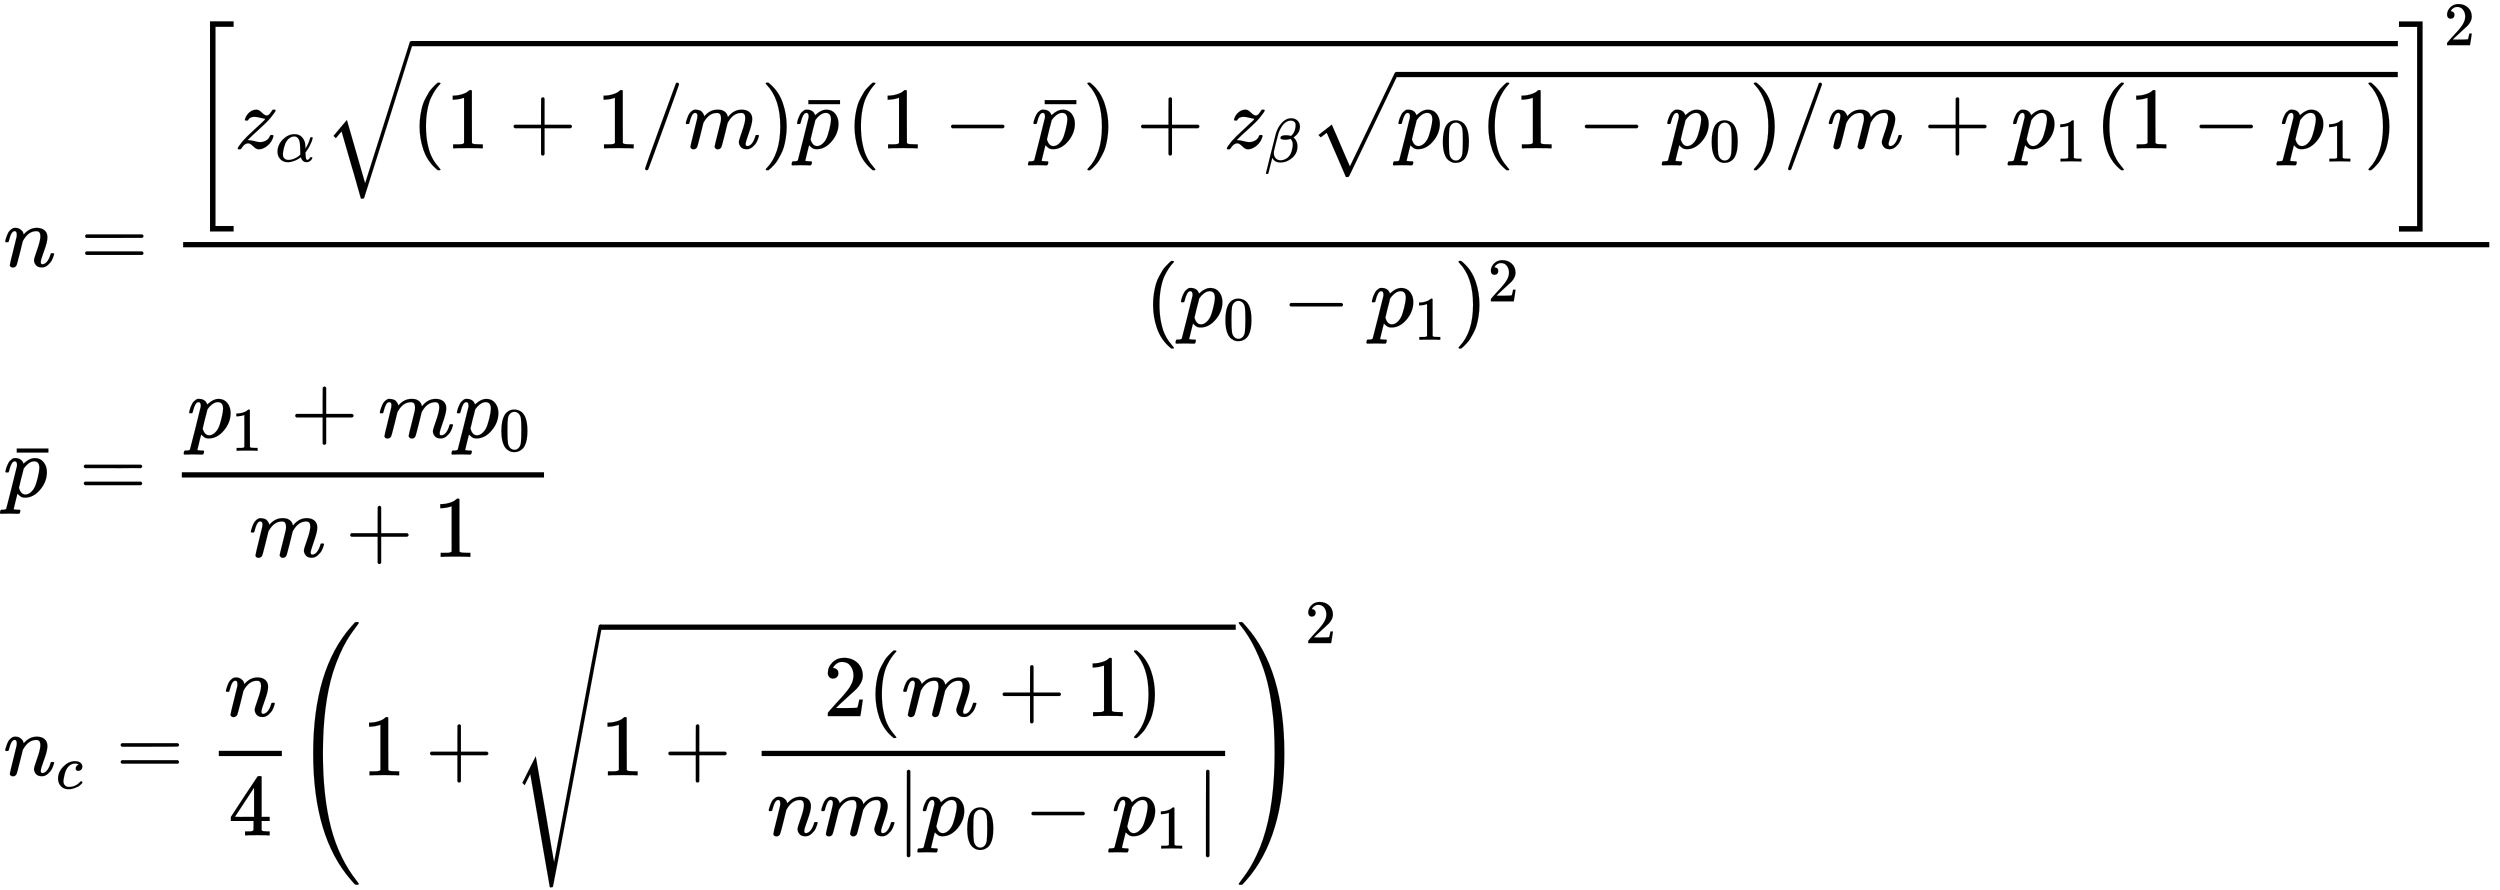 <svg xmlns="http://www.w3.org/2000/svg" role="img" aria-hidden="true" style="margin-left: -0.08ex;vertical-align: -16.54ex;font-size: 10pt;font-family: 'Microsoft Sans Serif';color: Black;" viewBox="-38.5 -3044 28548.8 10168.3" focusable="false" width="66.307ex" height="23.617ex" xmlns:xlink="http://www.w3.org/1999/xlink"><defs id="MathJax_SVG_glyphs"><path id="MJMATHI-6E" stroke-width="1" d="M 21 287 Q 22 293 24 303 T 36 341 T 56 388 T 89 425 T 135 442 Q 171 442 195 424 T 225 390 T 231 369 Q 231 367 232 367 L 243 378 Q 304 442 382 442 Q 436 442 469 415 T 503 336 T 465 179 T 427 52 Q 427 26 444 26 Q 450 26 453 27 Q 482 32 505 65 T 540 145 Q 542 153 560 153 Q 580 153 580 145 Q 580 144 576 130 Q 568 101 554 73 T 508 17 T 439 -10 Q 392 -10 371 17 T 350 73 Q 350 92 386 193 T 423 345 Q 423 404 379 404 H 374 Q 288 404 229 303 L 222 291 L 189 157 Q 156 26 151 16 Q 138 -11 108 -11 Q 95 -11 87 -5 T 76 7 T 74 17 Q 74 30 112 180 T 152 343 Q 153 348 153 366 Q 153 405 129 405 Q 91 405 66 305 Q 60 285 60 284 Q 58 278 41 278 H 27 Q 21 284 21 287 Z" /><path id="MJMAIN-3D" stroke-width="1" d="M 56 347 Q 56 360 70 367 H 707 Q 722 359 722 347 Q 722 336 708 328 L 390 327 H 72 Q 56 332 56 347 Z M 56 153 Q 56 168 72 173 H 708 Q 722 163 722 153 Q 722 140 707 133 H 70 Q 56 140 56 153 Z" /><path id="MJMAIN-5B" stroke-width="1" d="M 118 -250 V 750 H 255 V 710 H 158 V -210 H 255 V -250 H 118 Z" /><path id="MJMATHI-7A" stroke-width="1" d="M 347 338 Q 337 338 294 349 T 231 360 Q 211 360 197 356 T 174 346 T 162 335 T 155 324 L 153 320 Q 150 317 138 317 Q 117 317 117 325 Q 117 330 120 339 Q 133 378 163 406 T 229 440 Q 241 442 246 442 Q 271 442 291 425 T 329 392 T 367 375 Q 389 375 411 408 T 434 441 Q 435 442 449 442 H 462 Q 468 436 468 434 Q 468 430 463 420 T 449 399 T 432 377 T 418 358 L 411 349 Q 368 298 275 214 T 160 106 L 148 94 L 163 93 Q 185 93 227 82 T 290 71 Q 328 71 360 90 T 402 140 Q 406 149 409 151 T 424 153 Q 443 153 443 143 Q 443 138 442 134 Q 425 72 376 31 T 278 -11 Q 252 -11 232 6 T 193 40 T 155 57 Q 111 57 76 -3 Q 70 -11 59 -11 H 54 H 41 Q 35 -5 35 -2 Q 35 13 93 84 Q 132 129 225 214 T 340 322 Q 352 338 347 338 Z" /><path id="MJMATHI-3B1" stroke-width="1" d="M 34 156 Q 34 270 120 356 T 309 442 Q 379 442 421 402 T 478 304 Q 484 275 485 237 V 208 Q 534 282 560 374 Q 564 388 566 390 T 582 393 Q 603 393 603 385 Q 603 376 594 346 T 558 261 T 497 161 L 486 147 L 487 123 Q 489 67 495 47 T 514 26 Q 528 28 540 37 T 557 60 Q 559 67 562 68 T 577 70 Q 597 70 597 62 Q 597 56 591 43 Q 579 19 556 5 T 512 -10 H 505 Q 438 -10 414 62 L 411 69 L 400 61 Q 390 53 370 41 T 325 18 T 267 -2 T 203 -11 Q 124 -11 79 39 T 34 156 Z M 208 26 Q 257 26 306 47 T 379 90 L 403 112 Q 401 255 396 290 Q 382 405 304 405 Q 235 405 183 332 Q 156 292 139 224 T 121 120 Q 121 71 146 49 T 208 26 Z" /><path id="MJMAIN-28" stroke-width="1" d="M 94 250 Q 94 319 104 381 T 127 488 T 164 576 T 202 643 T 244 695 T 277 729 T 302 750 H 315 H 319 Q 333 750 333 741 Q 333 738 316 720 T 275 667 T 226 581 T 184 443 T 167 250 T 184 58 T 225 -81 T 274 -167 T 316 -220 T 333 -241 Q 333 -250 318 -250 H 315 H 302 L 274 -226 Q 180 -141 137 -14 T 94 250 Z" /><path id="MJMAIN-31" stroke-width="1" d="M 213 578 L 200 573 Q 186 568 160 563 T 102 556 H 83 V 602 H 102 Q 149 604 189 617 T 245 641 T 273 663 Q 275 666 285 666 Q 294 666 302 660 V 361 L 303 61 Q 310 54 315 52 T 339 48 T 401 46 H 427 V 0 H 416 Q 395 3 257 3 Q 121 3 100 0 H 88 V 46 H 114 Q 136 46 152 46 T 177 47 T 193 50 T 201 52 T 207 57 T 213 61 V 578 Z" /><path id="MJMAIN-2B" stroke-width="1" d="M 56 237 T 56 250 T 70 270 H 369 V 420 L 370 570 Q 380 583 389 583 Q 402 583 409 568 V 270 H 707 Q 722 262 722 250 T 707 230 H 409 V -68 Q 401 -82 391 -82 H 389 H 387 Q 375 -82 369 -68 V 230 H 70 Q 56 237 56 250 Z" /><path id="MJMAIN-2F" stroke-width="1" d="M 423 750 Q 432 750 438 744 T 444 730 Q 444 725 271 248 T 92 -240 Q 85 -250 75 -250 Q 68 -250 62 -245 T 56 -231 Q 56 -221 230 257 T 407 740 Q 411 750 423 750 Z" /><path id="MJMATHI-6D" stroke-width="1" d="M 21 287 Q 22 293 24 303 T 36 341 T 56 388 T 88 425 T 132 442 T 175 435 T 205 417 T 221 395 T 229 376 L 231 369 Q 231 367 232 367 L 243 378 Q 303 442 384 442 Q 401 442 415 440 T 441 433 T 460 423 T 475 411 T 485 398 T 493 385 T 497 373 T 500 364 T 502 357 L 510 367 Q 573 442 659 442 Q 713 442 746 415 T 780 336 Q 780 285 742 178 T 704 50 Q 705 36 709 31 T 724 26 Q 752 26 776 56 T 815 138 Q 818 149 821 151 T 837 153 Q 857 153 857 145 Q 857 144 853 130 Q 845 101 831 73 T 785 17 T 716 -10 Q 669 -10 648 17 T 627 73 Q 627 92 663 193 T 700 345 Q 700 404 656 404 H 651 Q 565 404 506 303 L 499 291 L 466 157 Q 433 26 428 16 Q 415 -11 385 -11 Q 372 -11 364 -4 T 353 8 T 350 18 Q 350 29 384 161 L 420 307 Q 423 322 423 345 Q 423 404 379 404 H 374 Q 288 404 229 303 L 222 291 L 189 157 Q 156 26 151 16 Q 138 -11 108 -11 Q 95 -11 87 -5 T 76 7 T 74 17 Q 74 30 112 181 Q 151 335 151 342 Q 154 357 154 369 Q 154 405 129 405 Q 107 405 92 377 T 69 316 T 57 280 Q 55 278 41 278 H 27 Q 21 284 21 287 Z" /><path id="MJMAIN-29" stroke-width="1" d="M 60 749 L 64 750 Q 69 750 74 750 H 86 L 114 726 Q 208 641 251 514 T 294 250 Q 294 182 284 119 T 261 12 T 224 -76 T 186 -143 T 145 -194 T 113 -227 T 90 -246 Q 87 -249 86 -250 H 74 Q 66 -250 63 -250 T 58 -247 T 55 -238 Q 56 -237 66 -225 Q 221 -64 221 250 T 66 725 Q 56 737 55 738 Q 55 746 60 749 Z" /><path id="MJMATHI-70" stroke-width="1" d="M 23 287 Q 24 290 25 295 T 30 317 T 40 348 T 55 381 T 75 411 T 101 433 T 134 442 Q 209 442 230 378 L 240 387 Q 302 442 358 442 Q 423 442 460 395 T 497 281 Q 497 173 421 82 T 249 -10 Q 227 -10 210 -4 Q 199 1 187 11 T 168 28 L 161 36 Q 160 35 139 -51 T 118 -138 Q 118 -144 126 -145 T 163 -148 H 188 Q 194 -155 194 -157 T 191 -175 Q 188 -187 185 -190 T 172 -194 Q 170 -194 161 -194 T 127 -193 T 65 -192 Q -5 -192 -24 -194 H -32 Q -39 -187 -39 -183 Q -37 -156 -26 -148 H -6 Q 28 -147 33 -136 Q 36 -130 94 103 T 155 350 Q 156 355 156 364 Q 156 405 131 405 Q 109 405 94 377 T 71 316 T 59 280 Q 57 278 43 278 H 29 Q 23 284 23 287 Z M 178 102 Q 200 26 252 26 Q 282 26 310 49 T 356 107 Q 374 141 392 215 T 411 325 V 331 Q 411 405 350 405 Q 339 405 328 402 T 306 393 T 286 380 T 269 365 T 254 350 T 243 336 T 235 326 L 232 322 Q 232 321 229 308 T 218 264 T 204 212 Q 178 106 178 102 Z" /><path id="MJMAIN-AF" stroke-width="1" d="M 69 544 V 590 H 430 V 544 H 69 Z" /><path id="MJMAIN-2212" stroke-width="1" d="M 84 237 T 84 250 T 98 270 H 679 Q 694 262 694 250 T 679 230 H 98 Q 84 237 84 250 Z" /><path id="MJMATHI-3B2" stroke-width="1" d="M 29 -194 Q 23 -188 23 -186 Q 23 -183 102 134 T 186 465 Q 208 533 243 584 T 309 658 Q 365 705 429 705 H 431 Q 493 705 533 667 T 573 570 Q 573 465 469 396 L 482 383 Q 533 332 533 252 Q 533 139 448 65 T 257 -10 Q 227 -10 203 -2 T 165 17 T 143 40 T 131 59 T 126 65 L 62 -188 Q 60 -194 42 -194 H 29 Z M 353 431 Q 392 431 427 419 L 432 422 Q 436 426 439 429 T 449 439 T 461 453 T 472 471 T 484 495 T 493 524 T 501 560 Q 503 569 503 593 Q 503 611 502 616 Q 487 667 426 667 Q 384 667 347 643 T 286 582 T 247 514 T 224 455 Q 219 439 186 308 T 152 168 Q 151 163 151 147 Q 151 99 173 68 Q 204 26 260 26 Q 302 26 349 51 T 425 137 Q 441 171 449 214 T 457 279 Q 457 337 422 372 Q 380 358 347 358 H 337 Q 258 358 258 389 Q 258 396 261 403 Q 275 431 353 431 Z" /><path id="MJMAIN-30" stroke-width="1" d="M 96 585 Q 152 666 249 666 Q 297 666 345 640 T 423 548 Q 460 465 460 320 Q 460 165 417 83 Q 397 41 362 16 T 301 -15 T 250 -22 Q 224 -22 198 -16 T 137 16 T 82 83 Q 39 165 39 320 Q 39 494 96 585 Z M 321 597 Q 291 629 250 629 Q 208 629 178 597 Q 153 571 145 525 T 137 333 Q 137 175 145 125 T 181 46 Q 209 16 250 16 Q 290 16 318 46 Q 347 76 354 130 T 362 333 Q 362 478 354 524 T 321 597 Z" /><path id="MJSZ1-221A" stroke-width="1" d="M 263 249 Q 264 249 315 130 T 417 -108 T 470 -228 L 725 302 Q 981 837 982 839 Q 989 850 1001 850 Q 1008 850 1013 844 T 1020 832 V 826 L 741 243 Q 645 43 540 -176 Q 479 -303 469 -324 T 453 -348 Q 449 -350 436 -350 L 424 -349 L 315 -96 Q 206 156 205 156 L 171 130 Q 138 104 137 104 L 111 130 L 263 249 Z" /><path id="MJSZ2-221A" stroke-width="1" d="M 1001 1150 Q 1017 1150 1020 1132 Q 1020 1127 741 244 L 460 -643 Q 453 -650 436 -650 H 424 Q 423 -647 423 -645 T 421 -640 T 419 -631 T 415 -617 T 408 -594 T 399 -560 T 385 -512 T 367 -448 T 343 -364 T 312 -259 L 203 119 L 138 41 L 111 67 L 212 188 L 264 248 L 472 -474 L 983 1140 Q 988 1150 1001 1150 Z" /><path id="MJMAIN-5D" stroke-width="1" d="M 22 710 V 750 H 159 V -250 H 22 V -210 H 119 V 710 H 22 Z" /><path id="MJSZ3-5B" stroke-width="1" d="M 247 -949 V 1450 H 516 V 1388 H 309 V -887 H 516 V -949 H 247 Z" /><path id="MJSZ3-5D" stroke-width="1" d="M 11 1388 V 1450 H 280 V -949 H 11 V -887 H 218 V 1388 H 11 Z" /><path id="MJMAIN-32" stroke-width="1" d="M 109 429 Q 82 429 66 447 T 50 491 Q 50 562 103 614 T 235 666 Q 326 666 387 610 T 449 465 Q 449 422 429 383 T 381 315 T 301 241 Q 265 210 201 149 L 142 93 L 218 92 Q 375 92 385 97 Q 392 99 409 186 V 189 H 449 V 186 Q 448 183 436 95 T 421 3 V 0 H 50 V 19 V 31 Q 50 38 56 46 T 86 81 Q 115 113 136 137 Q 145 147 170 174 T 204 211 T 233 244 T 261 278 T 284 308 T 305 340 T 320 369 T 333 401 T 340 431 T 343 464 Q 343 527 309 573 T 212 619 Q 179 619 154 602 T 119 569 T 109 550 Q 109 549 114 549 Q 132 549 151 535 T 170 489 Q 170 464 154 447 T 109 429 Z" /><path id="MJMATHI-63" stroke-width="1" d="M 34 159 Q 34 268 120 355 T 306 442 Q 362 442 394 418 T 427 355 Q 427 326 408 306 T 360 285 Q 341 285 330 295 T 319 325 T 330 359 T 352 380 T 366 386 H 367 Q 367 388 361 392 T 340 400 T 306 404 Q 276 404 249 390 Q 228 381 206 359 Q 162 315 142 235 T 121 119 Q 121 73 147 50 Q 169 26 205 26 H 209 Q 321 26 394 111 Q 403 121 406 121 Q 410 121 419 112 T 429 98 T 420 83 T 391 55 T 346 25 T 282 0 T 202 -11 Q 127 -11 81 37 T 34 159 Z" /><path id="MJMAIN-34" stroke-width="1" d="M 462 0 Q 444 3 333 3 Q 217 3 199 0 H 190 V 46 H 221 Q 241 46 248 46 T 265 48 T 279 53 T 286 61 Q 287 63 287 115 V 165 H 28 V 211 L 179 442 Q 332 674 334 675 Q 336 677 355 677 H 373 L 379 671 V 211 H 471 V 165 H 379 V 114 Q 379 73 379 66 T 385 54 Q 393 47 442 46 H 471 V 0 H 462 Z M 293 211 V 545 L 74 212 L 183 211 H 293 Z" /><path id="MJMAIN-7C" stroke-width="1" d="M 139 -249 H 137 Q 125 -249 119 -235 V 251 L 120 737 Q 130 750 139 750 Q 152 750 159 735 V -235 Q 151 -249 141 -249 H 139 Z" /><path id="MJSZ4-221A" stroke-width="1" d="M 983 1739 Q 988 1750 1001 1750 Q 1008 1750 1013 1745 T 1020 1733 Q 1020 1726 742 244 T 460 -1241 Q 458 -1250 439 -1250 H 436 Q 424 -1250 424 -1248 L 410 -1166 Q 395 -1083 367 -920 T 312 -601 L 201 44 L 137 -83 L 111 -57 L 187 96 L 264 247 Q 265 246 369 -357 Q 470 -958 473 -963 L 727 384 Q 979 1729 983 1739 Z" /><path id="MJSZ4-28" stroke-width="1" d="M 758 -1237 T 758 -1240 T 752 -1249 H 736 Q 718 -1249 717 -1248 Q 711 -1245 672 -1199 Q 237 -706 237 251 T 672 1700 Q 697 1730 716 1749 Q 718 1750 735 1750 H 752 Q 758 1744 758 1741 Q 758 1737 740 1713 T 689 1644 T 619 1537 T 540 1380 T 463 1176 Q 348 802 348 251 Q 348 -242 441 -599 T 744 -1218 Q 758 -1237 758 -1240 Z" /><path id="MJSZ4-29" stroke-width="1" d="M 33 1741 Q 33 1750 51 1750 H 60 H 65 Q 73 1750 81 1743 T 119 1700 Q 554 1207 554 251 Q 554 -707 119 -1199 Q 76 -1250 66 -1250 Q 65 -1250 62 -1250 T 56 -1249 Q 55 -1249 53 -1249 T 49 -1250 Q 33 -1250 33 -1239 Q 33 -1236 50 -1214 T 98 -1150 T 163 -1052 T 238 -910 T 311 -727 Q 443 -335 443 251 Q 443 402 436 532 T 405 831 T 339 1142 T 224 1438 T 50 1716 Q 33 1737 33 1741 Z" /></defs><g fill="currentColor" stroke="currentColor" stroke-width="0" transform="matrix(1 0 0 -1 0 0)"><use x="0" y="0" xmlns:NS2="http://www.w3.org/1999/xlink" NS2:href="#MJMATHI-6E" /><use x="878" y="0" xmlns:NS3="http://www.w3.org/1999/xlink" NS3:href="#MJMAIN-3D" /><g transform="translate(1656)"><g transform="translate(397)"><rect stroke="none" x="0" y="220" width="26335" height="60" /><g transform="translate(60 1350)"><use xmlns:NS4="http://www.w3.org/1999/xlink" NS4:href="#MJSZ3-5B" /><g transform="translate(528)"><use x="0" y="0" xmlns:NS5="http://www.w3.org/1999/xlink" NS5:href="#MJMATHI-7A" /><use transform="scale(0.707)" x="658" y="-213" xmlns:NS6="http://www.w3.org/1999/xlink" NS6:href="#MJMATHI-3B1" /></g><g transform="translate(1546)"><use x="0" y="75" xmlns:NS7="http://www.w3.org/1999/xlink" NS7:href="#MJSZ2-221A" /><rect stroke="none" x="1000" y="1166" width="22685" height="60" /><g transform="translate(1000)"><use x="0" y="0" xmlns:NS8="http://www.w3.org/1999/xlink" NS8:href="#MJMAIN-28" /><use x="389" y="0" xmlns:NS9="http://www.w3.org/1999/xlink" NS9:href="#MJMAIN-31" /><use x="1112" y="0" xmlns:NS10="http://www.w3.org/1999/xlink" NS10:href="#MJMAIN-2B" /><use x="2112" y="0" xmlns:NS11="http://www.w3.org/1999/xlink" NS11:href="#MJMAIN-31" /><use x="2613" y="0" xmlns:NS12="http://www.w3.org/1999/xlink" NS12:href="#MJMAIN-2F" /><use x="3113" y="0" xmlns:NS13="http://www.w3.org/1999/xlink" NS13:href="#MJMATHI-6D" /><use x="3992" y="0" xmlns:NS14="http://www.w3.org/1999/xlink" NS14:href="#MJMAIN-29" /><g transform="translate(4381)"><use x="0" y="0" xmlns:NS15="http://www.w3.org/1999/xlink" NS15:href="#MJMATHI-70" /><use x="84" y="-39" xmlns:NS16="http://www.w3.org/1999/xlink" NS16:href="#MJMAIN-AF" /></g><use x="4967" y="0" xmlns:NS17="http://www.w3.org/1999/xlink" NS17:href="#MJMAIN-28" /><use x="5356" y="0" xmlns:NS18="http://www.w3.org/1999/xlink" NS18:href="#MJMAIN-31" /><use x="6079" y="0" xmlns:NS19="http://www.w3.org/1999/xlink" NS19:href="#MJMAIN-2212" /><g transform="translate(7080)"><use x="0" y="0" xmlns:NS20="http://www.w3.org/1999/xlink" NS20:href="#MJMATHI-70" /><use x="84" y="-39" xmlns:NS21="http://www.w3.org/1999/xlink" NS21:href="#MJMAIN-AF" /></g><use x="7665" y="0" xmlns:NS22="http://www.w3.org/1999/xlink" NS22:href="#MJMAIN-29" /><use x="8277" y="0" xmlns:NS23="http://www.w3.org/1999/xlink" NS23:href="#MJMAIN-2B" /><g transform="translate(9277)"><use x="0" y="0" xmlns:NS24="http://www.w3.org/1999/xlink" NS24:href="#MJMATHI-7A" /><use transform="scale(0.707)" x="658" y="-219" xmlns:NS25="http://www.w3.org/1999/xlink" NS25:href="#MJMATHI-3B2" /></g><g transform="translate(10248)"><use x="0" y="22" xmlns:NS26="http://www.w3.org/1999/xlink" NS26:href="#MJSZ1-221A" /><rect stroke="none" x="1000" y="813" width="11436" height="60" /><g transform="translate(1000)"><use x="0" y="0" xmlns:NS27="http://www.w3.org/1999/xlink" NS27:href="#MJMATHI-70" /><use transform="scale(0.707)" x="712" y="-213" xmlns:NS28="http://www.w3.org/1999/xlink" NS28:href="#MJMAIN-30" /><use x="957" y="0" xmlns:NS29="http://www.w3.org/1999/xlink" NS29:href="#MJMAIN-28" /><use x="1346" y="0" xmlns:NS30="http://www.w3.org/1999/xlink" NS30:href="#MJMAIN-31" /><use x="2069" y="0" xmlns:NS31="http://www.w3.org/1999/xlink" NS31:href="#MJMAIN-2212" /><g transform="translate(3070)"><use x="0" y="0" xmlns:NS32="http://www.w3.org/1999/xlink" NS32:href="#MJMATHI-70" /><use transform="scale(0.707)" x="712" y="-213" xmlns:NS33="http://www.w3.org/1999/xlink" NS33:href="#MJMAIN-30" /></g><use x="4027" y="0" xmlns:NS34="http://www.w3.org/1999/xlink" NS34:href="#MJMAIN-29" /><use x="4417" y="0" xmlns:NS35="http://www.w3.org/1999/xlink" NS35:href="#MJMAIN-2F" /><use x="4917" y="0" xmlns:NS36="http://www.w3.org/1999/xlink" NS36:href="#MJMATHI-6D" /><use x="6018" y="0" xmlns:NS37="http://www.w3.org/1999/xlink" NS37:href="#MJMAIN-2B" /><g transform="translate(7019)"><use x="0" y="0" xmlns:NS38="http://www.w3.org/1999/xlink" NS38:href="#MJMATHI-70" /><use transform="scale(0.707)" x="712" y="-213" xmlns:NS39="http://www.w3.org/1999/xlink" NS39:href="#MJMAIN-31" /></g><use x="7976" y="0" xmlns:NS40="http://www.w3.org/1999/xlink" NS40:href="#MJMAIN-28" /><use x="8366" y="0" xmlns:NS41="http://www.w3.org/1999/xlink" NS41:href="#MJMAIN-31" /><use x="9088" y="0" xmlns:NS42="http://www.w3.org/1999/xlink" NS42:href="#MJMAIN-2212" /><g transform="translate(10089)"><use x="0" y="0" xmlns:NS43="http://www.w3.org/1999/xlink" NS43:href="#MJMATHI-70" /><use transform="scale(0.707)" x="712" y="-213" xmlns:NS44="http://www.w3.org/1999/xlink" NS44:href="#MJMAIN-31" /></g><use x="11046" y="0" xmlns:NS45="http://www.w3.org/1999/xlink" NS45:href="#MJMAIN-29" /></g></g></g></g><use x="25233" y="-1" xmlns:NS46="http://www.w3.org/1999/xlink" NS46:href="#MJSZ3-5D" /><use transform="scale(0.707)" x="36432" y="1665" xmlns:NS47="http://www.w3.org/1999/xlink" NS47:href="#MJMAIN-32" /></g><g transform="translate(10982 -686)"><use x="0" y="0" xmlns:NS48="http://www.w3.org/1999/xlink" NS48:href="#MJMAIN-28" /><g transform="translate(389)"><use x="0" y="0" xmlns:NS49="http://www.w3.org/1999/xlink" NS49:href="#MJMATHI-70" /><use transform="scale(0.707)" x="712" y="-213" xmlns:NS50="http://www.w3.org/1999/xlink" NS50:href="#MJMAIN-30" /></g><use x="1569" y="0" xmlns:NS51="http://www.w3.org/1999/xlink" NS51:href="#MJMAIN-2212" /><g transform="translate(2569)"><use x="0" y="0" xmlns:NS52="http://www.w3.org/1999/xlink" NS52:href="#MJMATHI-70" /><use transform="scale(0.707)" x="712" y="-213" xmlns:NS53="http://www.w3.org/1999/xlink" NS53:href="#MJMAIN-31" /></g><g transform="translate(3527)"><use x="0" y="0" xmlns:NS54="http://www.w3.org/1999/xlink" NS54:href="#MJMAIN-29" /><use transform="scale(0.707)" x="550" y="408" xmlns:NS55="http://www.w3.org/1999/xlink" NS55:href="#MJMAIN-32" /></g></g></g></g><g transform="translate(0 -2629)"><use x="0" y="0" xmlns:NS56="http://www.w3.org/1999/xlink" NS56:href="#MJMATHI-70" /><use x="84" y="-39" xmlns:NS57="http://www.w3.org/1999/xlink" NS57:href="#MJMAIN-AF" /><use x="863" y="0" xmlns:NS58="http://www.w3.org/1999/xlink" NS58:href="#MJMAIN-3D" /><g transform="translate(1641)"><g transform="translate(397)"><rect stroke="none" x="0" y="220" width="4136" height="60" /><g transform="translate(60 676)"><use x="0" y="0" xmlns:NS59="http://www.w3.org/1999/xlink" NS59:href="#MJMATHI-70" /><use transform="scale(0.707)" x="712" y="-213" xmlns:NS60="http://www.w3.org/1999/xlink" NS60:href="#MJMAIN-31" /><use x="1179" y="0" xmlns:NS61="http://www.w3.org/1999/xlink" NS61:href="#MJMAIN-2B" /><use x="2180" y="0" xmlns:NS62="http://www.w3.org/1999/xlink" NS62:href="#MJMATHI-6D" /><g transform="translate(3058)"><use x="0" y="0" xmlns:NS63="http://www.w3.org/1999/xlink" NS63:href="#MJMATHI-70" /><use transform="scale(0.707)" x="712" y="-213" xmlns:NS64="http://www.w3.org/1999/xlink" NS64:href="#MJMAIN-30" /></g></g><g transform="translate(767 -686)"><use x="0" y="0" xmlns:NS65="http://www.w3.org/1999/xlink" NS65:href="#MJMATHI-6D" /><use x="1100" y="0" xmlns:NS66="http://www.w3.org/1999/xlink" NS66:href="#MJMAIN-2B" /><use x="2101" y="0" xmlns:NS67="http://www.w3.org/1999/xlink" NS67:href="#MJMAIN-31" /></g></g></g></g><g transform="translate(0 -5810)"><use x="0" y="0" xmlns:NS68="http://www.w3.org/1999/xlink" NS68:href="#MJMATHI-6E" /><use transform="scale(0.707)" x="849" y="-213" xmlns:NS69="http://www.w3.org/1999/xlink" NS69:href="#MJMATHI-63" /><use x="1284" y="0" xmlns:NS70="http://www.w3.org/1999/xlink" NS70:href="#MJMAIN-3D" /><g transform="translate(2063)"><g transform="translate(397)"><rect stroke="none" x="0" y="220" width="720" height="60" /><use x="60" y="676" xmlns:NS71="http://www.w3.org/1999/xlink" NS71:href="#MJMATHI-6E" /><use x="110" y="-686" xmlns:NS72="http://www.w3.org/1999/xlink" NS72:href="#MJMAIN-34" /></g></g><g transform="translate(3301)"><use xmlns:NS73="http://www.w3.org/1999/xlink" NS73:href="#MJSZ4-28" /><use x="792" y="0" xmlns:NS74="http://www.w3.org/1999/xlink" NS74:href="#MJMAIN-31" /><use x="1515" y="0" xmlns:NS75="http://www.w3.org/1999/xlink" NS75:href="#MJMAIN-2B" /><g transform="translate(2515)"><use x="0" y="-29" xmlns:NS76="http://www.w3.org/1999/xlink" NS76:href="#MJSZ4-221A" /><rect stroke="none" x="1000" y="1662" width="7257" height="60" /><g transform="translate(1000)"><use x="0" y="0" xmlns:NS77="http://www.w3.org/1999/xlink" NS77:href="#MJMAIN-31" /><use x="722" y="0" xmlns:NS78="http://www.w3.org/1999/xlink" NS78:href="#MJMAIN-2B" /><g transform="translate(1501)"><g transform="translate(342)"><rect stroke="none" x="0" y="220" width="5293" height="60" /><g transform="translate(706 676)"><use x="0" y="0" xmlns:NS79="http://www.w3.org/1999/xlink" NS79:href="#MJMAIN-32" /><use x="500" y="0" xmlns:NS80="http://www.w3.org/1999/xlink" NS80:href="#MJMAIN-28" /><use x="890" y="0" xmlns:NS81="http://www.w3.org/1999/xlink" NS81:href="#MJMATHI-6D" /><use x="1990" y="0" xmlns:NS82="http://www.w3.org/1999/xlink" NS82:href="#MJMAIN-2B" /><use x="2991" y="0" xmlns:NS83="http://www.w3.org/1999/xlink" NS83:href="#MJMAIN-31" /><use x="3491" y="0" xmlns:NS84="http://www.w3.org/1999/xlink" NS84:href="#MJMAIN-29" /></g><g transform="translate(60 -686)"><use x="0" y="0" xmlns:NS85="http://www.w3.org/1999/xlink" NS85:href="#MJMATHI-6E" /><use x="600" y="0" xmlns:NS86="http://www.w3.org/1999/xlink" NS86:href="#MJMATHI-6D" /><use x="1479" y="0" xmlns:NS87="http://www.w3.org/1999/xlink" NS87:href="#MJMAIN-7C" /><g transform="translate(1757)"><use x="0" y="0" xmlns:NS88="http://www.w3.org/1999/xlink" NS88:href="#MJMATHI-70" /><use transform="scale(0.707)" x="712" y="-213" xmlns:NS89="http://www.w3.org/1999/xlink" NS89:href="#MJMAIN-30" /></g><use x="2937" y="0" xmlns:NS90="http://www.w3.org/1999/xlink" NS90:href="#MJMAIN-2212" /><g transform="translate(3937)"><use x="0" y="0" xmlns:NS91="http://www.w3.org/1999/xlink" NS91:href="#MJMATHI-70" /><use transform="scale(0.707)" x="712" y="-213" xmlns:NS92="http://www.w3.org/1999/xlink" NS92:href="#MJMAIN-31" /></g><use x="4895" y="0" xmlns:NS93="http://www.w3.org/1999/xlink" NS93:href="#MJMAIN-7C" /></g></g></g></g></g><use x="10773" y="0" xmlns:NS94="http://www.w3.org/1999/xlink" NS94:href="#MJSZ4-29" /><use transform="scale(0.707)" x="16357" y="2135" xmlns:NS95="http://www.w3.org/1999/xlink" NS95:href="#MJMAIN-32" /></g></g></g></svg>